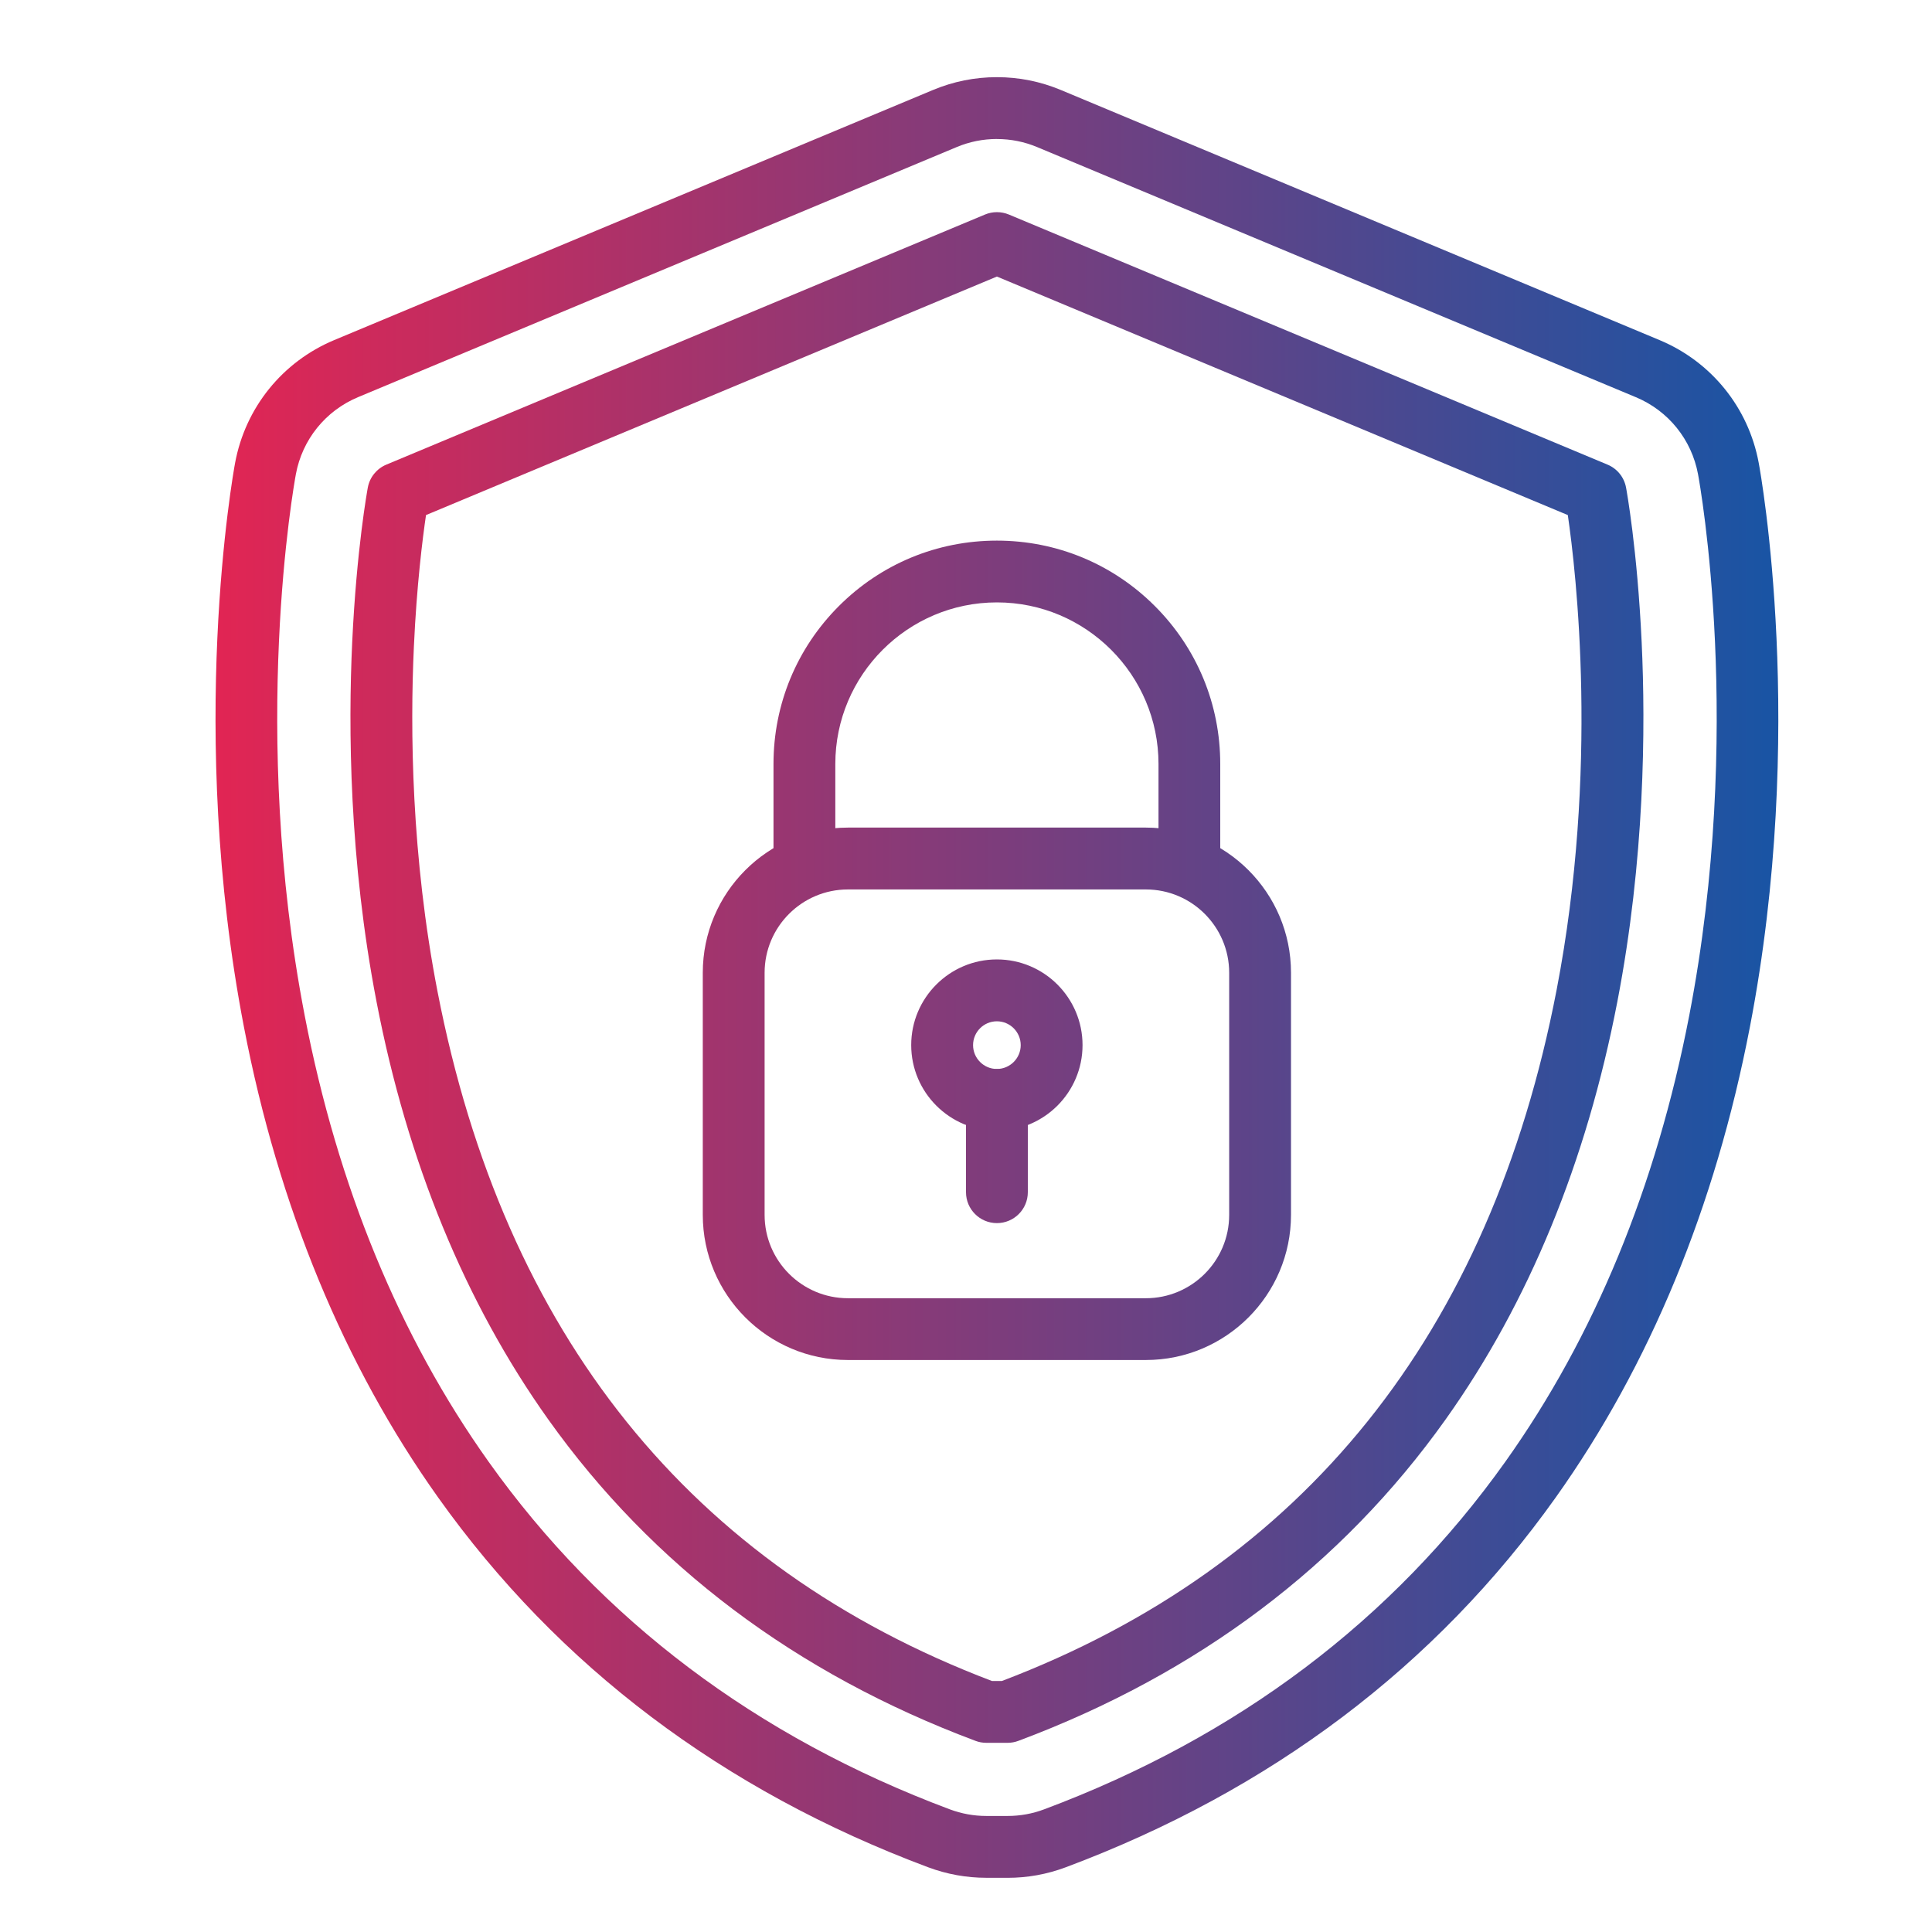 <?xml version="1.0" encoding="UTF-8"?>
<svg id="Layer_1" data-name="Layer 1" xmlns="http://www.w3.org/2000/svg" xmlns:xlink="http://www.w3.org/1999/xlink" viewBox="0 0 500 500">
  <defs>
    <style>
      .cls-1 {
        clip-path: url(#clippath-4);
      }

      .cls-2 {
        fill: url(#linear-gradient-2);
      }

      .cls-3 {
        fill: none;
      }

      .cls-4 {
        fill: url(#linear-gradient-3);
      }

      .cls-5 {
        clip-path: url(#clippath-1);
      }

      .cls-6 {
        clip-path: url(#clippath-3);
      }

      .cls-7 {
        clip-path: url(#clippath-2);
      }

      .cls-8 {
        fill: url(#linear-gradient);
      }

      .cls-9 {
        clip-path: url(#clippath);
      }
    </style>
    <clipPath id="clippath">
      <path class="cls-3" d="M260.76,485.97h-5.51c-5.15,0-10.21-.92-15.04-2.72-53.1-19.86-95.76-52.06-126.81-95.69-24.38-34.26-41.29-75.22-50.26-121.73-14.79-76.72-2.81-143.22-2.3-146.02,2.65-14.3,12.24-26.19,25.66-31.8L241.45,23.29c5.27-2.2,10.84-3.32,16.55-3.32s11.28,1.12,16.55,3.32l154.95,64.73c13.42,5.61,23.02,17.49,25.66,31.8.52,2.79,12.5,69.3-2.3,146.02-8.97,46.51-25.88,87.47-50.26,121.73-31.05,43.63-73.71,75.82-126.81,95.69-4.83,1.81-9.89,2.72-15.04,2.72h0ZM258,35.97c-3.58,0-7.08.7-10.38,2.08L92.67,102.78c-8.42,3.52-14.44,10.97-16.1,19.95-.49,2.67-11.95,66.29,2.28,140.07,8.53,44.25,24.54,83.1,47.59,115.48,29.16,40.98,69.33,71.25,119.38,89.98,3.03,1.13,6.2,1.71,9.44,1.71h5.51c3.23,0,6.41-.57,9.44-1.71,50.05-18.72,90.21-49,119.38-89.98,23.04-32.38,39.05-71.23,47.59-115.48,14.23-73.78,2.77-137.4,2.27-140.07-1.66-8.97-7.68-16.43-16.1-19.94l-154.95-64.73c-3.31-1.38-6.8-2.08-10.38-2.08h0Z"/>
    </clipPath>
    <linearGradient id="linear-gradient" x1="38.5" y1="254.06" x2="473.18" y2="254.06" gradientUnits="userSpaceOnUse">
      <stop offset="0" stop-color="#ea2350"/>
      <stop offset="1" stop-color="#1256a7"/>
    </linearGradient>
    <clipPath id="clippath-1">
      <path class="cls-3" d="M260.76,451.04h-5.51c-.96,0-1.91-.17-2.8-.51-46.45-17.38-83.65-45.38-110.59-83.22-21.46-30.16-36.41-66.52-44.42-108.09-7.09-36.75-7.33-70.88-6.29-93.04,1.13-24.08,3.92-39.36,4.04-40,.49-2.66,2.29-4.88,4.78-5.93L254.92,55.52c1.97-.82,4.19-.82,6.17,0l154.95,64.73c2.49,1.04,4.29,3.27,4.78,5.93.12.64,2.91,15.92,4.04,40,1.04,22.16.8,56.29-6.29,93.04-8.02,41.57-22.96,77.93-44.42,108.09-26.93,37.85-64.14,65.85-110.59,83.22-.9.34-1.85.51-2.8.51ZM256.7,435.04h2.59c78.11-29.7,126.4-89.86,143.56-178.85,11-57.06,5.04-108.21,2.9-122.89l-147.75-61.73-147.75,61.73c-.88,6.01-2.41,18.12-3.14,34.12-.98,21.3-.7,54.07,6.13,89.24,17.24,88.73,65.51,148.74,143.47,178.38h0Z"/>
    </clipPath>
    <clipPath id="clippath-2">
      <path class="cls-3" d="M296.55,351.97h-77.11c-20.71,0-37.56-16.85-37.56-37.56v-62.67c0-20.71,16.85-37.56,37.56-37.56h77.11c20.71,0,37.56,16.85,37.56,37.56v62.67c0,20.71-16.85,37.56-37.56,37.56ZM219.44,230.19c-11.89,0-21.56,9.67-21.56,21.56v62.67c0,11.89,9.67,21.56,21.56,21.56h77.11c11.89,0,21.56-9.67,21.56-21.56v-62.67c0-11.89-9.67-21.56-21.56-21.56h-77.11ZM257.99,292.64c-12.22,0-22.17-9.94-22.17-22.17s9.94-22.17,22.17-22.17,22.17,9.94,22.17,22.17-9.94,22.17-22.17,22.17ZM257.99,264.31c-3.4,0-6.16,2.77-6.16,6.17s2.77,6.17,6.16,6.17,6.17-2.77,6.17-6.17-2.77-6.17-6.17-6.17Z"/>
    </clipPath>
    <linearGradient id="linear-gradient-2" x1="38.5" y1="254.03" x2="473.18" y2="254.03" xlink:href="#linear-gradient"/>
    <clipPath id="clippath-3">
      <path class="cls-3" d="M258,316.54c-4.42,0-8-3.58-8-8v-23.88c0-4.42,3.58-8,8-8s8,3.58,8,8v23.88c0,4.42-3.58,8-8,8Z"/>
    </clipPath>
    <clipPath id="clippath-4">
      <path class="cls-3" d="M307.82,230.22c-4.42,0-8-3.58-8-8v-24.5c0-23.06-18.76-41.82-41.82-41.82s-41.82,18.76-41.82,41.82v24.5c0,4.42-3.58,8-8,8s-8-3.58-8-8v-24.5c0-15.44,6.01-29.96,16.93-40.88,10.92-10.92,25.44-16.93,40.88-16.93s29.96,6.01,40.88,16.93c10.92,10.92,16.93,25.44,16.93,40.88v24.5c0,4.42-3.58,8-8,8Z"/>
    </clipPath>
    <linearGradient id="linear-gradient-3" x1="38.5" x2="473.18" xlink:href="#linear-gradient"/>
  </defs>
  <g class="cls-9">
    <rect class="cls-8" x="38.5" y="10.78" width="434.68" height="486.56"/>
  </g>
  <g class="cls-5">
    <rect class="cls-8" x="38.5" y="10.78" width="434.68" height="486.56"/>
  </g>
  <g class="cls-7">
    <rect class="cls-2" x="38.5" y="10.75" width="434.68" height="486.56"/>
  </g>
  <g class="cls-6">
    <rect class="cls-8" x="38.5" y="10.78" width="434.68" height="486.56"/>
  </g>
  <g class="cls-1">
    <rect class="cls-4" x="38.5" y="10.78" width="434.68" height="486.56"/>
  </g>
</svg>